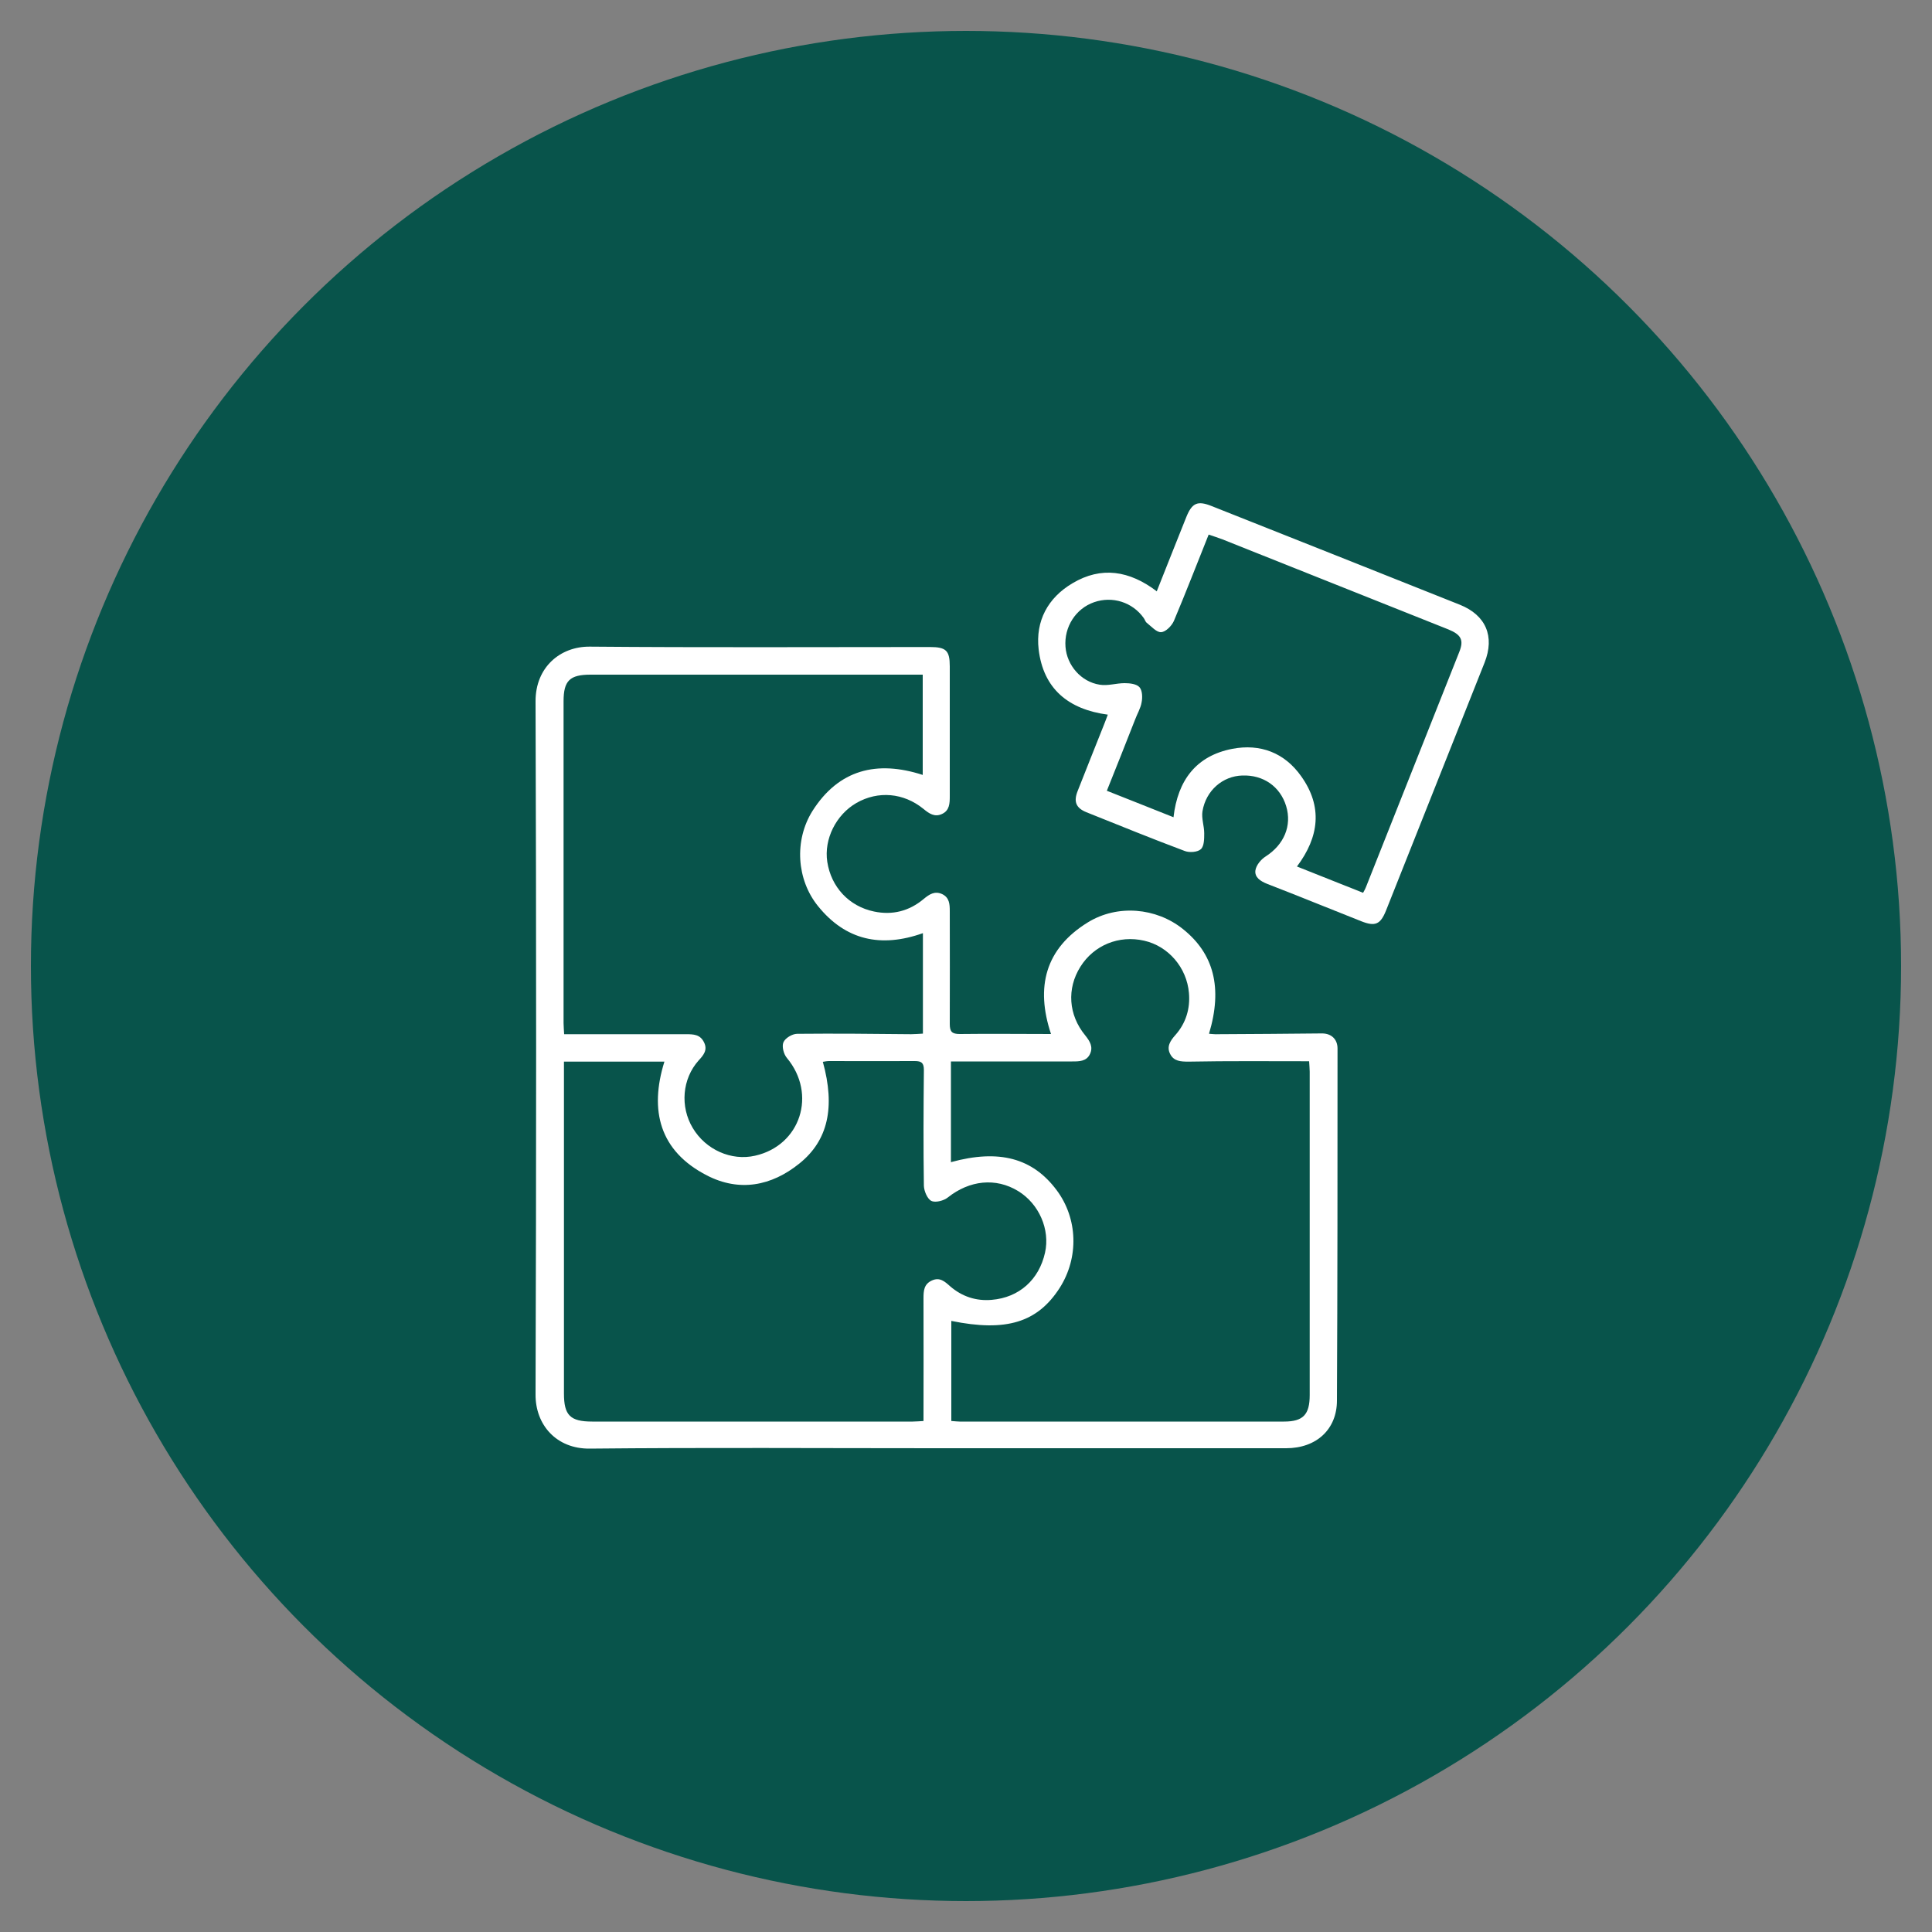 <?xml version="1.0" encoding="UTF-8"?>
<svg id="Layer_1" data-name="Layer 1" xmlns="http://www.w3.org/2000/svg" viewBox="0 0 100 100">
  <rect x="0" y="0" width="100" height="100" fill="#808080" stroke="none"/>
  <defs>
    <style>
      .cls-1 {
        fill: #fff;
      }

      .cls-2 {
        fill: #08544b;
      }
    </style>
  </defs>
  <circle class="cls-2" cx="50" cy="50" r="48.4"/>
  <g id="j5gSxq">
    <g>
      <path class="cls-1" d="M62.6,53.51c.17,.01,.31,.03,.44,.02,1.8-.01,3.6-.02,5.39-.04,.48,0,.8,.3,.8,.78,0,6.07,0,12.15-.03,18.22,0,1.49-1.06,2.47-2.63,2.47-6.04,0-12.08,0-18.12,0-5.97,0-11.95-.04-17.92,.02-1.74,.02-2.82-1.24-2.81-2.8,.04-11.96,.04-23.93,0-35.89,0-1.75,1.27-2.83,2.8-2.82,5.87,.05,11.74,.02,17.61,.02,.84,0,1.03,.18,1.03,1,0,2.24,0,4.48,0,6.72,0,.37-.01,.74-.4,.92-.38,.18-.67-.02-.96-.26-1.03-.84-2.35-.95-3.47-.31-1.06,.61-1.69,1.88-1.51,3.05,.2,1.3,1.12,2.3,2.42,2.57,.95,.2,1.82-.02,2.57-.65,.29-.24,.57-.43,.96-.25,.37,.18,.39,.52,.39,.87,0,1.95,.01,3.9,0,5.85,0,.4,.11,.52,.52,.52,1.56-.02,3.12,0,4.72,0-.81-2.43-.3-4.42,1.91-5.78,1.53-.94,3.53-.76,4.91,.34,1.61,1.28,2.07,3.05,1.36,5.42Zm-14.8,20.05c0-2.15,.01-4.25,0-6.35,0-.4,.02-.74,.43-.93,.41-.19,.67,.05,.94,.29,.62,.54,1.35,.78,2.16,.71,1.43-.12,2.45-1.05,2.76-2.44,.27-1.2-.31-2.53-1.39-3.19-1.16-.71-2.52-.56-3.64,.33-.21,.17-.64,.28-.85,.18-.21-.1-.38-.51-.39-.78-.03-2-.02-4,0-6,0-.37-.13-.46-.47-.46-1.48,.01-2.95,0-4.43,0-.11,0-.22,.02-.33,.04,.65,2.35,.27,4.07-1.21,5.26-1.46,1.18-3.12,1.48-4.79,.62-2.45-1.26-2.99-3.36-2.2-5.89h-5.2v.59c0,5.53,0,11.06,0,16.59,0,1.12,.32,1.45,1.46,1.45,5.53,0,11.06,0,16.59,0,.18,0,.36-.02,.58-.03Zm1.43-13.41c2.48-.68,4.22-.21,5.46,1.45,1.1,1.47,1.16,3.49,.16,5.06-1.15,1.79-2.77,2.29-5.61,1.71v5.18c.17,.01,.3,.03,.43,.03,5.6,0,11.2,0,16.79,0,.99,0,1.33-.36,1.33-1.37,0-5.58,0-11.16,0-16.74,0-.16-.02-.33-.03-.54-2.1,0-4.17-.02-6.24,.02-.41,0-.76-.02-.95-.39-.2-.38,0-.69,.27-.99,.54-.61,.77-1.36,.7-2.17-.11-1.32-1.07-2.43-2.32-2.71-1.3-.3-2.6,.23-3.3,1.35-.71,1.13-.62,2.49,.25,3.55,.24,.3,.42,.59,.25,.96-.18,.39-.56,.39-.92,.39-1.9,0-3.8,0-5.7,0-.18,0-.36,0-.58,0v5.23Zm-1.46-11.85c-2.17,.77-4,.37-5.43-1.4-1.11-1.37-1.24-3.4-.29-4.92,1.36-2.15,3.34-2.64,5.71-1.87v-5.19c-.22,0-.4,0-.59,0-5.53,0-11.07,0-16.6,0-1.08,0-1.4,.31-1.4,1.38,0,5.55,0,11.1,0,16.65,0,.18,.02,.36,.03,.58,2.13,0,4.22,0,6.3,0,.4,0,.74,.01,.94,.42,.2,.4-.03,.67-.28,.94-.85,.95-.97,2.39-.3,3.5,.67,1.12,1.99,1.71,3.22,1.43,2.36-.53,3.21-3.19,1.65-5.06-.17-.2-.27-.6-.18-.81,.09-.22,.46-.44,.71-.44,1.97-.02,3.94,0,5.9,.02,.2,0,.39-.02,.61-.03v-5.19Z"/>
      <path class="cls-1" d="M59.88,30.59c.52-1.3,1.01-2.56,1.52-3.82,.3-.75,.59-.87,1.33-.57,4.28,1.7,8.55,3.39,12.83,5.1,1.35,.54,1.82,1.64,1.28,3-1.7,4.28-3.4,8.55-5.1,12.83-.29,.72-.56,.84-1.29,.55-1.62-.64-3.23-1.3-4.86-1.93-.35-.14-.66-.34-.61-.7,.04-.27,.29-.57,.53-.72,.95-.61,1.37-1.59,1.06-2.61-.31-1.01-1.18-1.62-2.27-1.58-1.01,.03-1.88,.77-2.06,1.85-.06,.37,.09,.76,.09,1.14,0,.28,0,.66-.17,.82-.17,.16-.59,.19-.83,.1-1.71-.64-3.4-1.33-5.1-2.01-.54-.22-.67-.55-.45-1.1,.44-1.13,.9-2.26,1.35-3.4,.07-.17,.13-.34,.21-.55-2.04-.27-3.34-1.34-3.58-3.38-.17-1.47,.48-2.67,1.75-3.42,1.49-.89,2.95-.66,4.37,.42Zm10.68,15.61c.07-.13,.11-.2,.14-.28,1.61-4.05,3.22-8.11,4.83-12.17,.25-.62,.1-.9-.56-1.17-3.9-1.55-7.79-3.11-11.69-4.66-.23-.09-.46-.16-.72-.25-.61,1.52-1.18,3-1.8,4.47-.11,.25-.42,.57-.66,.58-.23,.02-.5-.29-.74-.48-.08-.06-.1-.17-.16-.25-.58-.82-1.62-1.15-2.57-.82-.95,.33-1.56,1.28-1.48,2.31,.07,.95,.8,1.81,1.77,1.96,.42,.07,.86-.08,1.29-.08,.27,0,.62,.04,.77,.21,.15,.17,.16,.53,.11,.78-.05,.31-.23,.6-.34,.9-.48,1.22-.96,2.44-1.46,3.68,1.17,.46,2.29,.91,3.45,1.37,.22-1.92,1.18-3.18,3.04-3.54,1.45-.28,2.71,.2,3.57,1.42,1.12,1.57,.93,3.14-.22,4.67,1.15,.46,2.26,.9,3.42,1.36Z"/>
    </g>
  </g>
</svg>